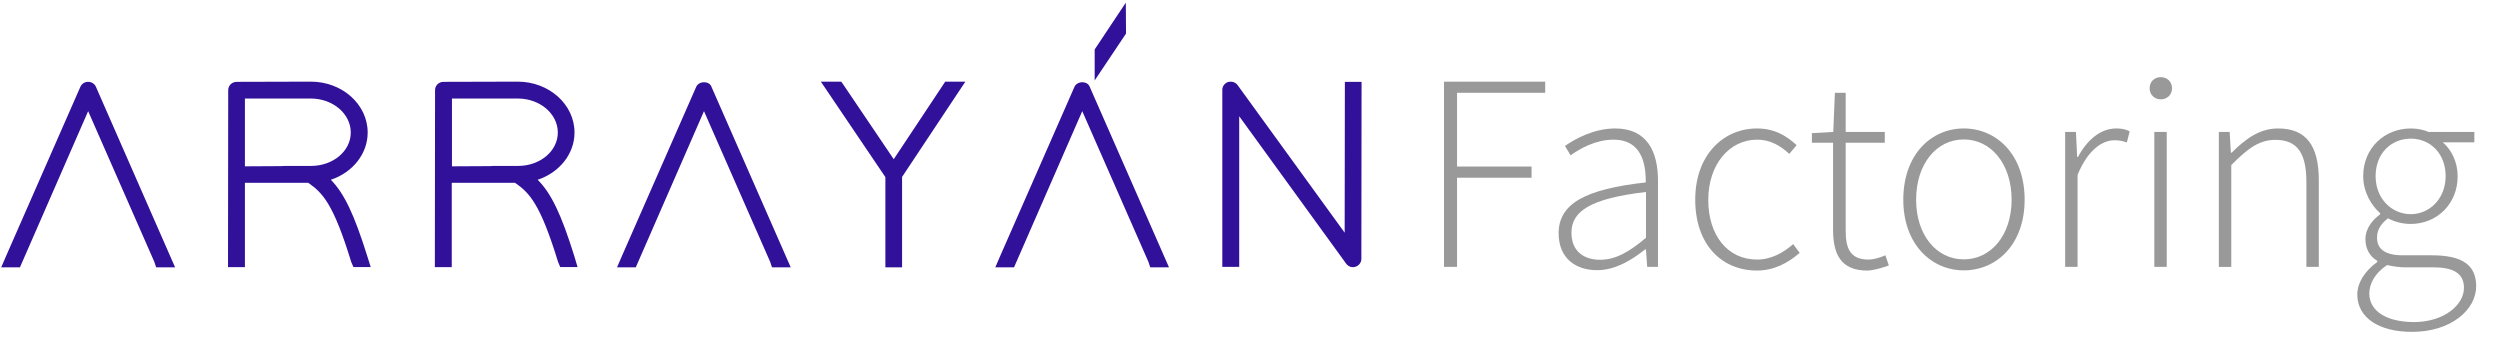 <?xml version="1.0" encoding="utf-8"?>
<!-- Generator: Adobe Illustrator 24.0.0, SVG Export Plug-In . SVG Version: 6.00 Build 0)  -->
<svg version="1.1" id="Layer_1" xmlns="http://www.w3.org/2000/svg" xmlns:xlink="http://www.w3.org/1999/xlink" x="0px" y="0px"
	 viewBox="0 0 1228 167" style="enable-background:new 0 0 1228 167;" xml:space="preserve">
<style type="text/css">
	.st0{opacity:0.13;fill:#31109A;}
	.st1{fill:#EDEDED;}
	.st2{fill:#F7F8F9;}
	.st3{fill:#787B82;}
	.st4{fill:#242831;}
	.st5{fill:url(#SVGID_1_);}
	.st6{fill:url(#SVGID_2_);}
	.st7{opacity:0.9;fill:url(#SVGID_5_);}
	.st8{fill:url(#SVGID_6_);}
	.st9{fill:url(#SVGID_9_);}
	.st10{fill:none;stroke:url(#SVGID_10_);stroke-width:2;stroke-miterlimit:10;}
	.st11{fill:none;stroke:#242831;stroke-width:2;stroke-miterlimit:10;}
	.st12{fill:#D4D4D1;}
	.st13{fill:#FFFFFF;}
	.st14{fill:url(#SVGID_11_);}
	.st15{fill:url(#SVGID_12_);}
	.st16{fill:url(#SVGID_13_);}
	.st17{fill:url(#SVGID_14_);}
	.st18{fill:url(#SVGID_15_);}
	.st19{fill:url(#SVGID_16_);}
	.st20{fill:url(#SVGID_17_);}
	.st21{fill:url(#SVGID_18_);}
	.st22{opacity:0.97;fill:url(#SVGID_19_);}
	.st23{fill:url(#SVGID_20_);}
	.st24{fill:#594740;}
	.st25{fill:none;stroke:#E3E3E4;stroke-miterlimit:10;}
	.st26{fill:none;stroke:#EDEDED;stroke-miterlimit:10;}
	.st27{fill:#FCFCFC;}
	.st28{fill:none;stroke:#FCFCFC;stroke-miterlimit:10;}
	.st29{fill:none;stroke:#B38A74;stroke-miterlimit:10;}
	.st30{fill:url(#SVGID_21_);}
	.st31{fill:none;stroke:#FFFFFF;stroke-width:2;stroke-miterlimit:10;}
	.st32{opacity:0.9;fill:#242831;}
	.st33{fill:url(#SVGID_22_);}
	.st34{fill:none;stroke:#FCFCFC;stroke-width:2;stroke-miterlimit:10;}
	.st35{fill:none;stroke:#777777;stroke-linecap:round;stroke-linejoin:round;stroke-miterlimit:10;}
	.st36{fill:#777777;}
	.st37{fill:url(#SVGID_23_);}
	.st38{fill:url(#SVGID_24_);}
	.st39{fill:url(#SVGID_25_);}
	.st40{fill:url(#SVGID_26_);}
	.st41{fill:url(#SVGID_27_);}
	.st42{fill:url(#SVGID_28_);}
	.st43{fill:url(#SVGID_29_);}
	.st44{fill:url(#SVGID_30_);}
	.st45{fill:url(#SVGID_31_);}
	.st46{fill:url(#SVGID_32_);}
	.st47{fill:url(#SVGID_33_);}
	.st48{fill:none;stroke:#777777;stroke-width:4;stroke-miterlimit:10;}
	.st49{fill:none;stroke:#777777;stroke-width:4;stroke-linecap:round;stroke-linejoin:round;stroke-miterlimit:10;}
	.st50{fill:none;stroke:#777777;stroke-width:5;stroke-linecap:round;stroke-linejoin:round;stroke-miterlimit:10;}
	.st51{fill:none;stroke:#777777;stroke-width:4.824;stroke-linecap:round;stroke-linejoin:round;stroke-miterlimit:10;}
	.st52{fill:none;stroke:#777777;stroke-width:3;stroke-linecap:round;stroke-linejoin:round;stroke-miterlimit:10;}
	.st53{fill:none;stroke:#777777;stroke-width:2;stroke-linecap:round;stroke-linejoin:round;stroke-miterlimit:10;}
	.st54{fill:url(#SVGID_34_);}
	.st55{fill:url(#SVGID_35_);}
	.st56{fill:url(#SVGID_38_);}
	.st57{fill:url(#SVGID_41_);}
	.st58{fill:url(#SVGID_44_);}
	.st59{fill:url(#SVGID_47_);}
	.st60{fill:#F2F2F2;}
	.st61{fill:url(#SVGID_52_);}
	.st62{opacity:0.97;fill:url(#SVGID_53_);}
	.st63{fill:url(#SVGID_64_);}
	.st64{fill:none;stroke:#ADADAD;stroke-miterlimit:10;}
	.st65{opacity:0.97;fill:url(#SVGID_65_);}
	.st66{fill:#ADADAD;stroke:#ADADAD;stroke-miterlimit:10;}
	.st67{fill:url(#SVGID_66_);}
	.st68{fill-rule:evenodd;clip-rule:evenodd;fill:none;stroke:#EDEDED;stroke-miterlimit:10;}
	.st69{fill:#B48B74;}
	.st70{fill:url(#SVGID_67_);}
	.st71{fill:#31109A;}
	.st72{fill:#F9DE70;}
	.st73{fill:#EB6B44;}
	.st74{fill:#6925D9;}
	.st75{fill:#4D4D4D;stroke:#4D4D4D;stroke-miterlimit:10;}
	.st76{fill:#4D4D4D;stroke:#4D4D4D;stroke-width:0.75;stroke-miterlimit:10;}
	.st77{fill:#333333;}
	.st78{fill:#EA5634;}
	.st79{fill:#7C54F7;}
	.st80{fill:none;stroke:#31109A;stroke-miterlimit:10;}
	.st81{opacity:0.1;fill:#31109A;}
	.st82{opacity:5.000000e-02;fill:#31109A;}
	.st83{fill:url(#SVGID_68_);}
	.st84{fill:url(#SVGID_69_);}
	.st85{clip-path:url(#SVGID_71_);}
	.st86{fill:#F7F7F7;}
	.st87{fill:#EFEFEF;}
	.st88{fill:#E7E7E7;}
	.st89{fill:#DFDFDF;}
	.st90{fill:#D8D7D7;}
	.st91{fill:#D0D0CF;}
	.st92{fill:#C8C8C7;}
	.st93{fill:#C0C0C0;}
	.st94{fill:#B8B8B8;}
	.st95{fill:#B0B0B0;}
	.st96{fill:#A8A8A8;}
	.st97{fill:#A0A0A0;}
	.st98{fill:#989898;}
	.st99{fill:#919090;}
	.st100{fill:#898888;}
	.st101{fill:#818180;}
	.st102{fill:#797978;}
	.st103{fill:#717170;}
	.st104{fill:#696968;}
	.st105{fill:#616160;}
	.st106{fill:#353535;}
	.st107{enable-background:new    ;}
	.st108{fill:#292A2A;}
	.st109{fill:#282828;}
	.st110{fill:#262727;}
	.st111{fill:#252626;}
	.st112{fill:#242525;}
	.st113{fill:#232323;}
	.st114{fill:#212222;}
	.st115{fill:#202121;}
	.st116{fill:#1F2020;}
	.st117{fill:#2A2B2B;}
	.st118{fill:#353636;}
	.st119{fill:#343535;}
	.st120{fill:#333434;}
	.st121{fill:#323232;}
	.st122{fill:#303131;}
	.st123{fill:#2F3030;}
	.st124{fill:#2E2F2F;}
	.st125{fill:#2D2D2D;}
	.st126{fill:#2B2C2C;}
	.st127{fill:#373737;}
	.st128{fill:#9D9E9E;}
	.st129{fill:#9B9B9B;}
	.st130{fill:#959595;}
	.st131{fill:#929292;}
	.st132{fill:#8E8F8F;}
	.st133{fill:#8B8B8B;}
	.st134{fill:#878888;}
	.st135{fill:#838484;}
	.st136{fill:#808080;}
	.st137{fill:#7B7C7C;}
	.st138{fill:#727373;}
	.st139{fill:#6C6D6D;}
	.st140{fill:#666767;}
	.st141{fill:#5F6060;}
	.st142{fill:#555656;}
	.st143{fill:#3E3F3F;}
	.st144{fill:#3D3E3E;}
	.st145{fill:#3C3C3C;}
	.st146{fill:#3A3B3B;}
	.st147{fill:#393A3A;}
	.st148{fill:#383939;}
	.st149{fill:#A0A1A1;}
	.st150{fill:#A3A3A3;}
	.st151{fill:#A6A6A6;}
	.st152{fill:#A8A9A9;}
	.st153{fill:#373838;}
	.st154{fill:#31109A;stroke:#31109A;stroke-width:0.25;stroke-miterlimit:10;}
	.st155{fill:none;stroke:#31109A;stroke-width:1.25;stroke-linecap:round;stroke-linejoin:round;stroke-miterlimit:10;}
	.st156{clip-path:url(#SVGID_73_);}
	.st157{fill:#F0F6FC;}
	.st158{fill:#6192C8;}
	.st159{fill:#F2F9FE;}
	.st160{fill:#FECA1F;}
	.st161{clip-path:url(#SVGID_75_);}
	.st162{fill:#22B573;}
	.st163{clip-path:url(#SVGID_77_);}
	.st164{fill:url(#SVGID_78_);}
	.st165{fill:url(#SVGID_79_);}
	.st166{opacity:1.000000e-02;fill:#31109A;}
	.st167{fill:none;stroke:url(#SVGID_80_);stroke-miterlimit:10;}
	.st168{fill:url(#SVGID_81_);}
	.st169{fill:url(#SVGID_82_);}
	.st170{fill:url(#SVGID_83_);}
	.st171{fill:url(#SVGID_84_);}
	.st172{fill:url(#SVGID_85_);}
	.st173{fill:url(#SVGID_86_);}
	.st174{fill:url(#SVGID_87_);}
	.st175{fill:none;stroke:#FFFFFF;stroke-miterlimit:10;}
	.st176{fill:url(#SVGID_88_);}
	.st177{fill:url(#SVGID_89_);}
	.st178{fill:url(#SVGID_90_);}
	.st179{opacity:0.95;fill:url(#SVGID_93_);}
	.st180{fill:#B38A74;}
	.st181{fill:#999999;}
	.st182{fill:#4D4D4D;}
	.st183{fill:#FFFFFF;stroke:#31109A;stroke-miterlimit:10;}
	.st184{fill:url(#SVGID_94_);}
	.st185{clip-path:url(#SVGID_96_);}
	.st186{fill:url(#SVGID_97_);}
	.st187{clip-path:url(#SVGID_98_);}
	.st188{clip-path:url(#SVGID_100_);}
	.st189{clip-path:url(#SVGID_102_);}
</style>
<g>
	<path class="st181" d="M709.4,40.1H759v5.5h-43.3v36.2h36.6v5.5h-36.6v43.8h-6.4V40.1z"/>
	<path class="st181" d="M765.6,114.6c0-14.7,13.3-21.7,42.8-25c0.1-10.1-2.6-21-15.8-21c-8.8,0-16.6,4.4-21.1,7.7l-2.8-4.6
		c4.7-3.3,14-8.6,24.7-8.6c15.6,0,21,11.3,21,25.6v42.4h-5.3l-0.6-8.6h-0.4c-6.8,5.4-14.8,10.2-23.5,10.2
		C774.3,132.8,765.6,127.1,765.6,114.6z M808.5,116.8V94.3c-27.4,3.2-36.6,9.5-36.6,20c0,9.5,6.5,13.3,14.1,13.3
		C793.5,127.6,800.2,123.8,808.5,116.8z"/>
	<path class="st181" d="M832.7,98.1c0-22.3,14.1-35,30.3-35c9.1,0,14.9,4,19.5,8.2l-3.6,4.3c-4.3-4-9.3-7-15.8-7
		c-13.5,0-24,12-24,29.6c0,17.4,9.5,29.3,24,29.3c7,0,13.1-3.5,17.7-7.6l3.2,4.3c-5.7,5-12.7,8.7-21.1,8.7
		C845.6,132.8,832.7,120.1,832.7,98.1z"/>
	<path class="st181" d="M900.4,112.8V70.1H890v-4.7l10.5-0.6l0.8-19.2h5.3v19.2h19.2v5.3h-19.2v43.3c0,8.4,2.1,14.1,11.2,14.1
		c2.5,0,5.9-1,8.3-2.1l1.7,5c-3.9,1.4-8,2.5-10.8,2.5C904.1,132.8,900.4,124.7,900.4,112.8z"/>
	<path class="st181" d="M934.9,98.1c0-22.3,13.8-35,29.7-35c16,0,29.9,12.7,29.9,35c0,22-13.8,34.7-29.9,34.7
		C948.8,132.8,934.9,120.1,934.9,98.1z M988.1,98.1c0-17.6-10.1-29.6-23.5-29.6s-23.4,12-23.4,29.6c0,17.4,10,29.3,23.4,29.3
		S988.1,115.5,988.1,98.1z"/>
	<path class="st181" d="M1014.4,64.8h5.3l0.6,12.3h0.4c4.4-8.2,10.9-14,18.8-14c2.5,0,4.4,0.3,6.6,1.4l-1.4,5.5
		c-2.2-0.8-3.5-1.1-6.1-1.1c-5.9,0-13,4.6-18.1,17v45.2h-6.1V64.8z"/>
	<path class="st181" d="M1055.9,43.4c0-3.5,2.5-5.5,5.5-5.5c3,0,5.5,2.1,5.5,5.5c0,3.2-2.5,5.4-5.5,5.4
		C1058.4,48.8,1055.9,46.6,1055.9,43.4z M1058.2,64.8h6.1v66.3h-6.1V64.8z"/>
	<path class="st181" d="M1089.9,64.8h5.3l0.6,10.2h0.4c6.8-6.8,13.7-11.9,22.8-11.9c13.7,0,20,8.3,20,25.4v42.6h-6.1V89.4
		c0-14.1-4.4-20.7-15.2-20.7c-7.9,0-13.5,4.1-21.7,12.4v50h-6.1V64.8z"/>
	<path class="st181" d="M1157.9,144.7c0-5.8,3.7-11.6,9.8-16v-0.6c-3.3-1.9-5.8-5.5-5.8-10.6c0-5.9,4.3-10.1,7.2-12.2v-0.6
		c-4.1-3.6-8.3-10.2-8.3-18.2c0-13.7,10.4-23.4,23.4-23.4c3.6,0,6.6,0.8,8.7,1.7h22.5v5.1h-15.5c4.3,3.7,7.3,9.7,7.3,16.7
		c0,13.5-10.1,23.4-23.1,23.4c-3.7,0-8-1-11.1-2.8c-2.9,2.3-5.4,5.1-5.4,9.5c0,4.8,2.8,8.7,12.7,8.7h14.2c14.9,0,21.8,4.7,21.8,15.2
		c0,11.5-12.3,22.4-31.4,22.4C1168.4,163.1,1157.9,155.9,1157.9,144.7z M1210.3,141.4c0-7.3-5.4-10.1-15.3-10.1h-14.2
		c-1.4,0-4.8-0.3-8.3-1.1c-6.1,4.1-8.7,9.3-8.7,14c0,8.3,8,14,22.1,14C1200.7,158.1,1210.3,149.7,1210.3,141.4z M1201.3,86.5
		c0-11.2-7.7-18.4-17.1-18.4s-17.3,7-17.3,18.4c0,11.2,8,18.7,17.3,18.7C1193.3,105.2,1201.3,97.7,1201.3,86.5z"/>
</g>
<g>
	<path class="st71" d="M43.3,40.2c-1.7,0-3.1,0.9-3.8,2.4L3.1,125.5l-2.5,5.8h9.2l33.5-76.7l32.5,74l0.9,2.7H86L47.1,42.6
		C46.5,41.2,45,40.2,43.3,40.2z"/>
	<path class="st71" d="M162.5,88.3c10.8-3.6,18.1-12.8,18.1-23.2c0-13.8-12.5-25-27.9-25l-36.4,0.1c-2.4,0-4.2,1.8-4.2,4.1
		l-0.1,86.9h8.3V89.8h31.1c7.1,4.9,12.4,10.4,21.1,38.8l1.1,2.6h8.5l-1.7-5.4C174,105.4,169.1,95,162.5,88.3z M138.2,81.6l-17.9,0.1
		V48.4h32.4c10.8,0,19.6,7.5,19.6,16.7c0,9.1-8.7,16.4-19.5,16.4h-12.9L138.2,81.6L138.2,81.6z"/>
	<path class="st71" d="M264.1,88.3c10.8-3.6,18.1-12.8,18.1-23.2c0-13.8-12.5-25-27.9-25l-36.4,0.1c-2.4,0-4.2,1.8-4.2,4.1
		l-0.1,86.9h8.3V89.8h31.1c7.1,4.9,12.4,10.4,21.1,38.8l1.1,2.6h8.5l-1.6-5.4C275.7,105.3,270.8,95,264.1,88.3z M240.8,81.6
		L222,81.7V48.4h32.4c10.8,0,19.6,7.5,19.6,16.7c0,9.1-8.7,16.4-19.5,16.4h-12.2L240.8,81.6L240.8,81.6z"/>
	<path class="st71" d="M345.8,40.4L345.8,40.4c-1.7,0-3.2,0.9-3.8,2.2l-36.4,82.9l-2.5,5.8h9.2l33.5-76.7l32.5,74l0.9,2.7h9.2
		l-38.9-88.6C349.1,41.3,347.6,40.4,345.8,40.4z"/>
	<polygon class="st71" points="439,78.2 414.4,41.8 413.2,40.1 403.2,40.1 434.9,87 434.9,131.3 443.1,131.3 443.1,86.9 469.8,46.7 
		474.2,40.1 464.3,40.1 	"/>
	<path class="st71" d="M531.6,40.4C531.6,40.4,531.6,40.4,531.6,40.4c-1.7,0-3.2,0.9-3.8,2.2l-36.4,82.9l-2.5,5.8h9.2l33.5-76.7
		l32.5,74l0.9,2.7h9.2l-38.9-88.6C534.8,41.3,533.4,40.4,531.6,40.4z"/>
	<path class="st71" d="M660.6,40.1l-0.1,74.2l-52.6-72.5c-0.9-1.3-2.6-1.9-4.3-1.6l-0.7,0.2c-1.5,0.7-2.5,2.1-2.5,3.7v87h8.3V57.1
		l52.6,72.5c1,1.3,2.6,1.9,4.2,1.5l0.7-0.2c1.5-0.7,2.5-2.1,2.5-3.7l0.1-87H660.6z"/>
	<polygon class="st71" points="553,1.3 537.7,24.3 537.7,39.5 553.1,16.5 	"/>
</g>
</svg>
